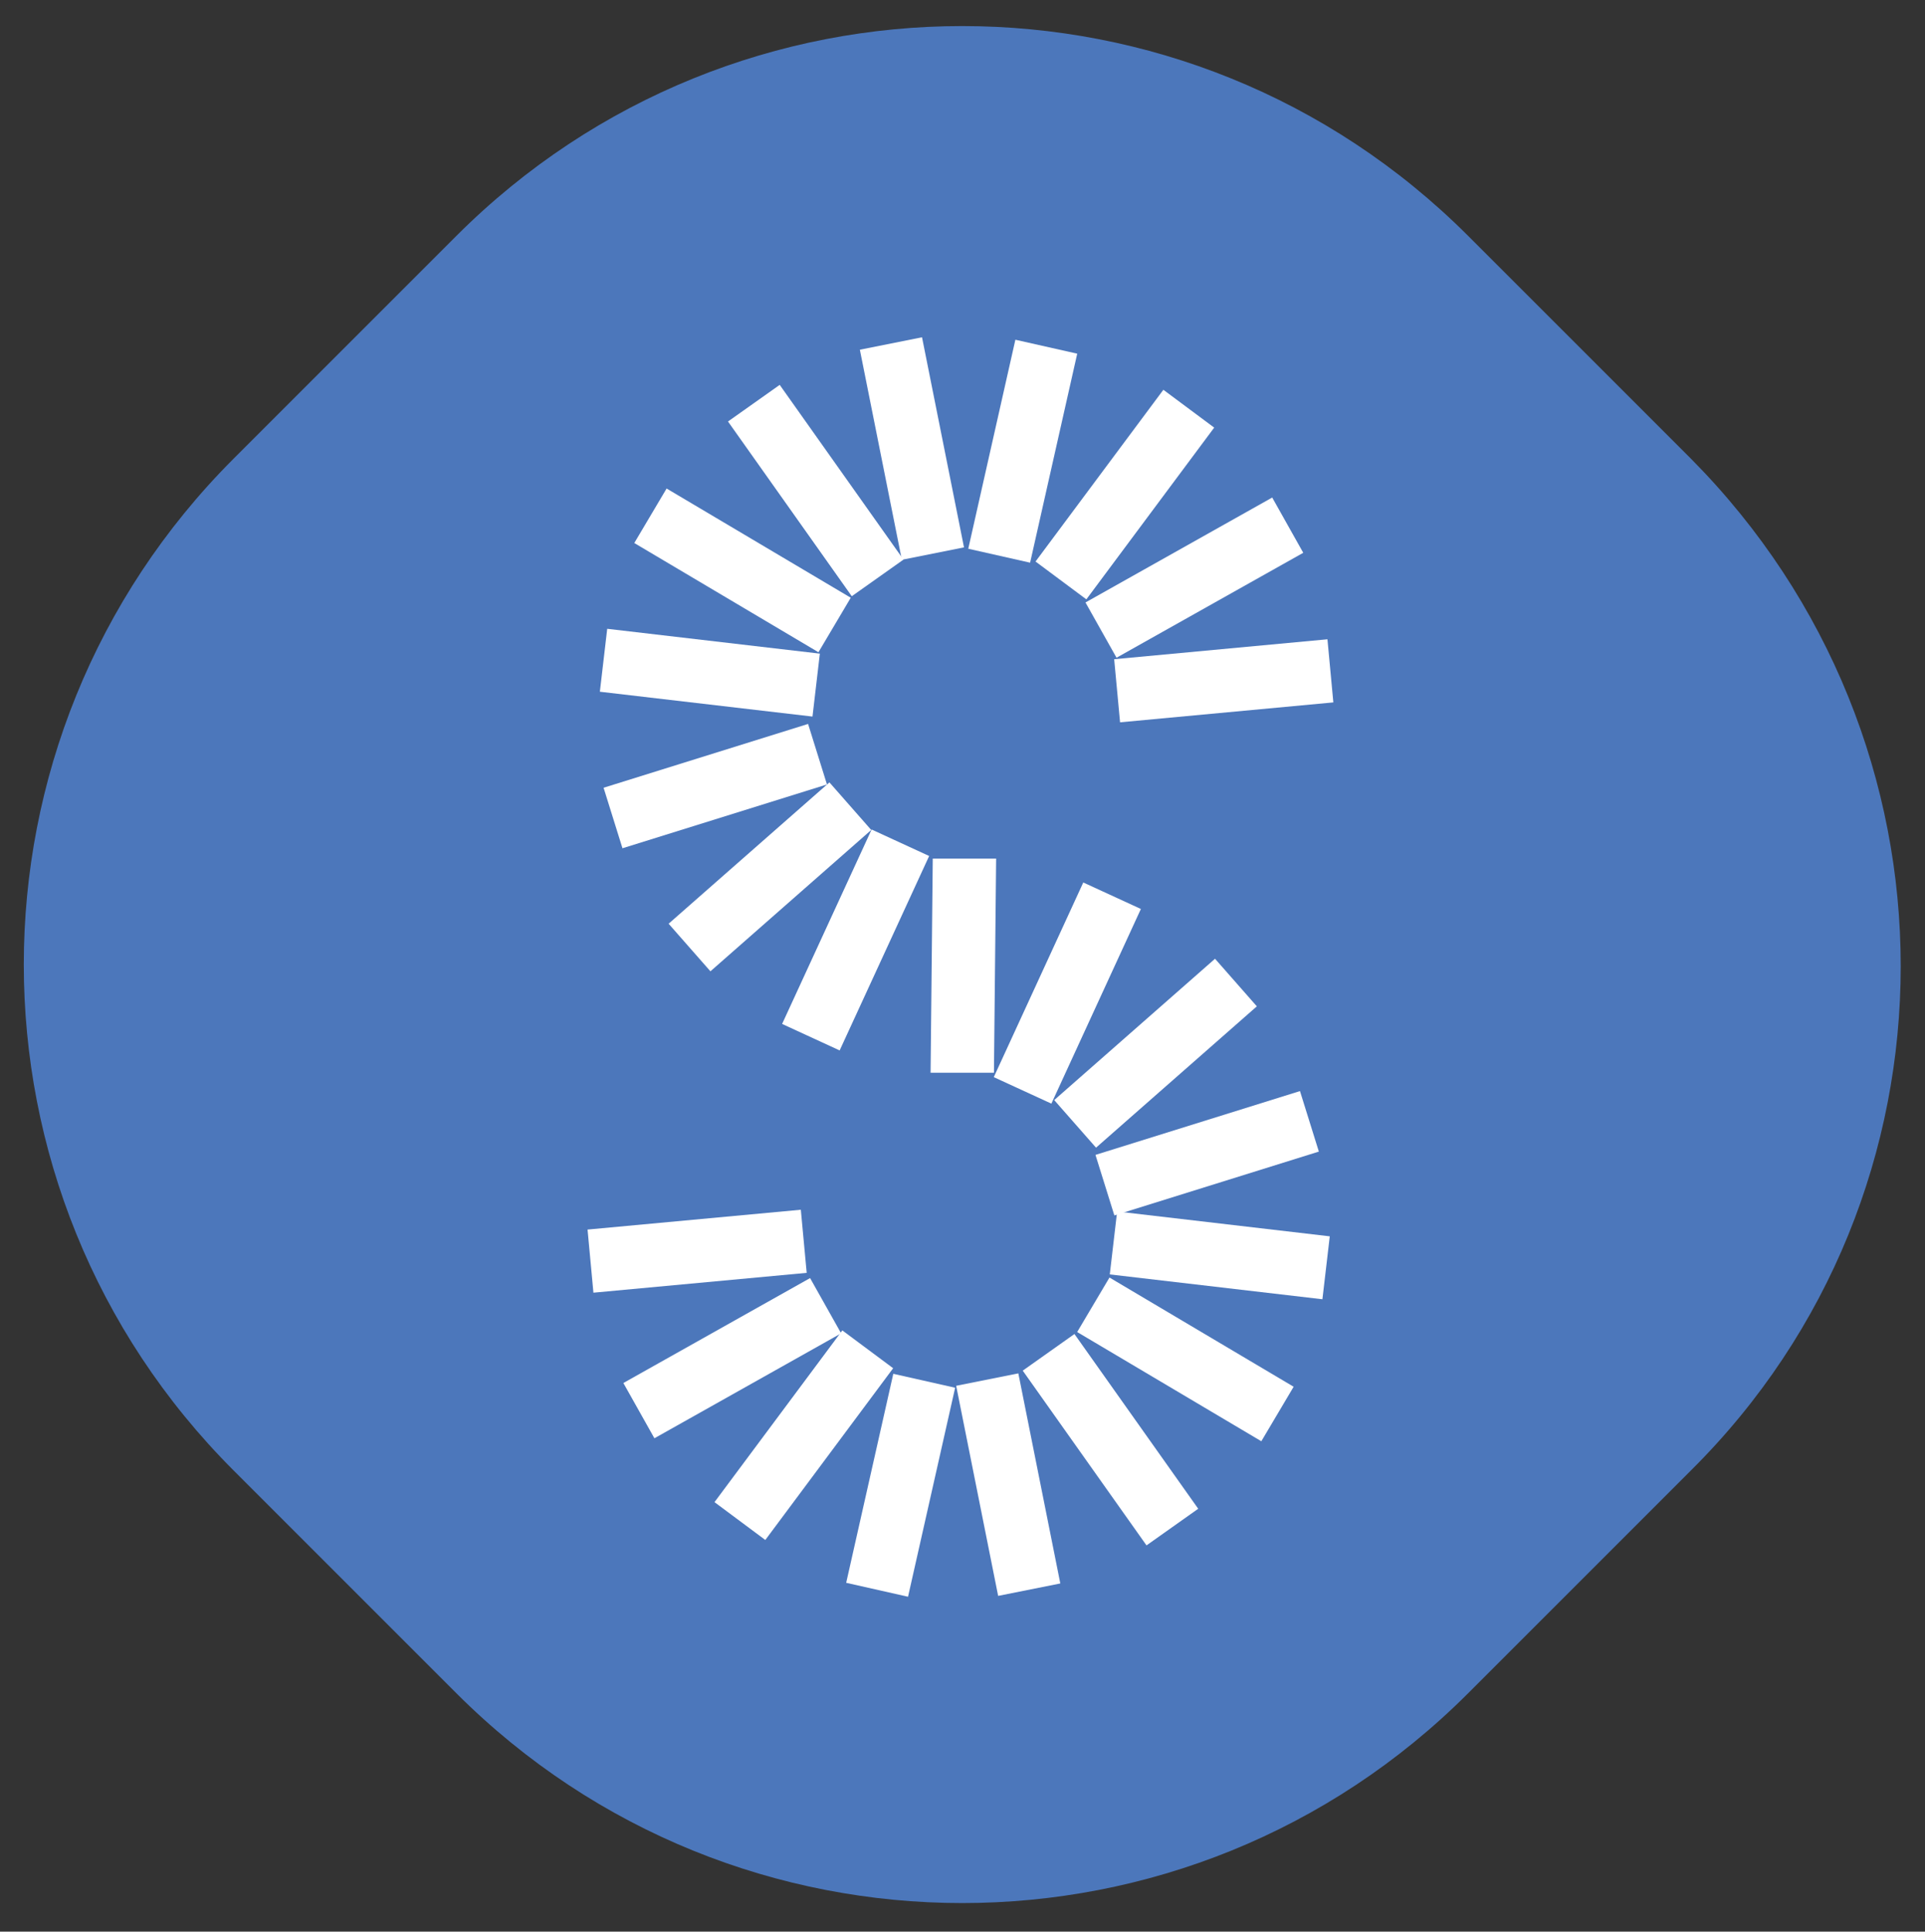 <?xml version="1.0" encoding="utf-8"?>
<!-- Generator: Adobe Illustrator 26.0.3, SVG Export Plug-In . SVG Version: 6.00 Build 0)  -->
<svg version="1.1" xmlns="http://www.w3.org/2000/svg" xmlns:xlink="http://www.w3.org/1999/xlink" x="0px" y="0px"
	 viewBox="0 0 88.1 88.4" style="enable-background:new 0 0 88.1 88.4;" xml:space="preserve">
<rect x="0" y="0" width="88.1" height="88.4" fill="#333333" stroke="none"/>
<style type="text/css">
	.st0{display:none;}
	.st1{display:inline;}
	.st2{fill:#29AAE2;}
	.st3{fill:#FFFFFF;}
	.st4{fill:#4C77BB;}
	.st5{fill:#3BB54A;}
	.st6{fill:#D563A5;}
</style>
<g id="Layer_1" class="st0">
	<g id="Group_21448" transform="translate(0)" class="st1">
		<path id="Path_10" class="st2" d="M77.4,67.3L67.2,77.5c-12.8,12.8-33.5,12.8-46.3,0c0,0,0,0,0,0L10.7,67.3
			C-2,54.6-2,33.9,10.7,21.1l10.2-10.2c12.8-12.8,33.5-12.8,46.3,0c0,0,0,0,0,0l10.2,10.2C90.2,33.9,90.2,54.6,77.4,67.3"/>
		
			<rect id="Rectangle_3" x="36.4" y="66.4" transform="matrix(0.22 -0.976 0.976 0.22 -33.962 93.218)" class="st3" width="9.8" height="2.9"/>
		
			<rect id="Rectangle_4" x="44" y="43.9" transform="matrix(0.418 -0.909 0.909 0.418 -12.675 70.823)" class="st3" width="9.8" height="2.9"/>
		
			<rect id="Rectangle_5" x="31.9" y="64.3" transform="matrix(0.597 -0.802 0.802 0.597 -37.937 55.985)" class="st3" width="9.8" height="2.9"/>
		
			<rect id="Rectangle_6" x="28.6" y="60.6" transform="matrix(0.872 -0.49 0.49 0.872 -26.078 24.336)" class="st3" width="9.8" height="2.9"/>
		
			<rect id="Rectangle_7" x="27.1" y="55.8" transform="matrix(0.996 -9.259651e-02 9.259651e-02 0.996 -5.166 3.209)" class="st3" width="9.8" height="2.9"/>
		
			<rect id="Rectangle_8" x="44.8" y="63" transform="matrix(0.981 -0.196 0.196 0.981 -12.406 10.38)" class="st3" width="2.9" height="9.8"/>
		
			<rect id="Rectangle_9" x="49.4" y="61" transform="matrix(0.816 -0.578 0.578 0.816 -28.756 41.509)" class="st3" width="2.9" height="9.8"/>
		
			<rect id="Rectangle_10" x="52.8" y="57.4" transform="matrix(0.51 -0.86 0.86 0.51 -27.006 77.127)" class="st3" width="2.9" height="9.8"/>
		
			<rect id="Rectangle_11" x="54.3" y="52.7" transform="matrix(0.116 -0.993 0.993 0.116 -7.852 106.295)" class="st3" width="2.9" height="9.8"/>
		
			<rect id="Rectangle_12" x="50.4" y="51.2" transform="matrix(0.955 -0.298 0.298 0.955 -13.148 18.849)" class="st3" width="9.8" height="2.9"/>
		
			<rect id="Rectangle_13" x="48" y="46.8" transform="matrix(0.751 -0.66 0.66 0.751 -18.701 46.941)" class="st3" width="9.8" height="2.9"/>
		
			<rect id="Rectangle_14" x="41.9" y="19.1" transform="matrix(0.22 -0.976 0.976 0.22 16.475 61.747)" class="st3" width="9.8" height="2.9"/>
		
			<rect id="Rectangle_15" x="34.3" y="41.7" transform="matrix(0.418 -0.908 0.908 0.418 -16.331 60.735)" class="st3" width="9.8" height="2.9"/>
		
			<rect id="Rectangle_16" x="46.5" y="21.2" transform="matrix(0.597 -0.802 0.802 0.597 2.514 50.309)" class="st3" width="9.8" height="2.9"/>
		
			<rect id="Rectangle_17" x="49.7" y="24.9" transform="matrix(0.872 -0.49 0.49 0.872 -5.921 30.132)" class="st3" width="9.8" height="2.9"/>
		
			<rect id="Rectangle_18" x="51.2" y="29.7" transform="matrix(0.996 -9.296910e-02 9.296910e-02 0.996 -2.651 5.353)" class="st3" width="9.8" height="2.9"/>
		
			<rect id="Rectangle_19" x="40.4" y="15.6" transform="matrix(0.981 -0.196 0.196 0.981 -3.208 8.601)" class="st3" width="2.9" height="9.8"/>
		
			<rect id="Rectangle_20" x="35.9" y="17.6" transform="matrix(0.816 -0.578 0.578 0.816 -6.133 25.7)" class="st3" width="2.9" height="9.8"/>
		
			<rect id="Rectangle_21" x="32.5" y="21.2" transform="matrix(0.51 -0.86 0.86 0.51 -5.864 41.978)" class="st3" width="2.9" height="9.8"/>
		
			<rect id="Rectangle_22" x="30.9" y="25.9" transform="matrix(0.116 -0.993 0.993 0.116 -2.067 59.376)" class="st3" width="2.9" height="9.8"/>
		
			<rect id="Rectangle_23" x="27.9" y="34.4" transform="matrix(0.955 -0.298 0.298 0.955 -9.168 11.381)" class="st3" width="9.8" height="2.9"/>
		
			<rect id="Rectangle_24" x="30.3" y="38.7" transform="matrix(0.751 -0.66 0.66 0.751 -17.731 33.246)" class="st3" width="9.8" height="2.9"/>
		<path id="Path_11" class="st3" d="M45.4,49.1L45.4,49.1l0.1-9.8l-2.9,0l0,0h0l-0.1,9.8L45.4,49.1L45.4,49.1z"/>
	</g>
</g>
<g id="Layer_4">
	<g id="Group_21449" transform="translate(307.589 1.093)">
		<path id="Path_28284" class="st4" d="M-230.2,66.2l-10.2,10.2c-12.8,12.8-33.5,12.8-46.3,0c0,0,0,0,0,0l-10.2-10.2
			c-12.8-12.8-12.8-33.5,0-46.3l10.2-10.2c12.8-12.8,33.5-12.8,46.3,0c0,0,0,0,0,0l10.2,10.2C-217.4,32.8-217.4,53.5-230.2,66.2"/>
		
			<rect id="Rectangle_7270" x="-271.2" y="65.3" transform="matrix(0.22 -0.976 0.976 0.22 -272.931 -207.714)" class="st3" width="9.8" height="2.9"/>
		
			<rect id="Rectangle_7266" x="-263.6" y="42.8" transform="matrix(0.418 -0.909 0.909 0.418 -190.828 -209.301)" class="st3" width="9.8" height="2.9"/>
		
			<rect id="Rectangle_7271" x="-275.7" y="63.2" transform="matrix(0.597 -0.802 0.802 0.597 -160.983 -191.19)" class="st3" width="9.8" height="2.9"/>
		
			<rect id="Rectangle_7272" x="-279" y="59.5" transform="matrix(0.872 -0.49 0.49 0.872 -64.927 -126.394)" class="st3" width="9.8" height="2.9"/>
		
			<rect id="Rectangle_7273" x="-280.5" y="54.7" transform="matrix(0.996 -9.259651e-02 9.259651e-02 0.996 -6.386 -25.277)" class="st3" width="9.8" height="2.9"/>
		
			<rect id="Rectangle_7274" x="-262.8" y="61.9" transform="matrix(0.981 -0.196 0.196 0.981 -18.154 -49.905)" class="st3" width="2.9" height="9.8"/>
		
			<rect id="Rectangle_7275" x="-258.2" y="59.9" transform="matrix(0.816 -0.578 0.578 0.816 -84.713 -136.484)" class="st3" width="2.9" height="9.8"/>
		
			<rect id="Rectangle_7276" x="-254.8" y="56.3" transform="matrix(0.51 -0.86 0.86 0.51 -176.761 -187.974)" class="st3" width="2.9" height="9.8"/>
		
			<rect id="Rectangle_7277" x="-253.2" y="51.6" transform="matrix(0.116 -0.993 0.993 0.116 -278.666 -200.183)" class="st3" width="2.9" height="9.8"/>
		
			<rect id="Rectangle_7278" x="-257.2" y="50.1" transform="matrix(0.955 -0.298 0.298 0.955 -26.757 -72.731)" class="st3" width="9.8" height="2.9"/>
		
			<rect id="Rectangle_7267" x="-259.6" y="45.7" transform="matrix(0.751 -0.66 0.66 0.751 -94.544 -156.405)" class="st3" width="9.8" height="2.9"/>
		
			<rect id="Rectangle_7268" x="-265.6" y="18" transform="matrix(0.22 -0.976 0.976 0.22 -222.411 -239.166)" class="st3" width="9.8" height="2.9"/>
		
			<rect id="Rectangle_7279" x="-273.3" y="40.6" transform="matrix(0.418 -0.908 0.908 0.418 -194.42 -219.36)" class="st3" width="9.8" height="2.9"/>
		
			<rect id="Rectangle_7269" x="-261.1" y="20.1" transform="matrix(0.597 -0.802 0.802 0.597 -120.44 -196.797)" class="st3" width="9.8" height="2.9"/>
		
			<rect id="Rectangle_7264" x="-257.8" y="23.8" transform="matrix(0.872 -0.49 0.49 0.872 -44.771 -120.597)" class="st3" width="9.8" height="2.9"/>
		
			<rect id="Rectangle_7265" x="-256.4" y="28.6" transform="matrix(0.996 -9.296910e-02 9.296910e-02 0.996 -3.882 -23.248)" class="st3" width="9.8" height="2.9"/>
		
			<rect id="Rectangle_7280" x="-267.2" y="14.5" transform="matrix(0.981 -0.196 0.196 0.981 -8.955 -51.684)" class="st3" width="2.9" height="9.8"/>
		
			<rect id="Rectangle_7281" x="-271.7" y="16.5" transform="matrix(0.816 -0.578 0.578 0.816 -62.101 -152.31)" class="st3" width="2.9" height="9.8"/>
		
			<rect id="Rectangle_7282" x="-275.1" y="20.1" transform="matrix(0.51 -0.86 0.86 0.51 -155.545 -223.079)" class="st3" width="2.9" height="9.8"/>
		
			<rect id="Rectangle_7283" x="-276.7" y="24.9" transform="matrix(0.116 -0.993 0.993 0.116 -272.764 -247.088)" class="st3" width="2.9" height="9.8"/>
		
			<rect id="Rectangle_7284" x="-279.7" y="33.3" transform="matrix(0.955 -0.298 0.298 0.955 -22.775 -80.194)" class="st3" width="9.8" height="2.9"/>
		
			<rect id="Rectangle_7285" x="-277.3" y="37.6" transform="matrix(0.751 -0.66 0.66 0.751 -93.553 -170.075)" class="st3" width="9.8" height="2.9"/>
		<path id="Path_28285" class="st3" d="M-262.1,48L-262.1,48l0.1-9.8l-2.9,0l0,0h0L-265,48L-262.1,48L-262.1,48z"/>
	</g>
</g>
<g id="Layer_3" class="st0">
	<g id="Group_21450" transform="translate(916.606 4.373)" class="st1">
		<path id="Path_28286" class="st5" d="M-839.2,63l-10.2,10.2c-12.8,12.8-33.5,12.8-46.3,0c0,0,0,0,0,0L-905.9,63
			c-12.8-12.8-12.8-33.5,0-46.3l10.2-10.2c12.8-12.8,33.5-12.8,46.3,0c0,0,0,0,0,0l10.2,10.2C-826.4,29.5-826.4,50.2-839.2,63"/>
		
			<rect id="Rectangle_7292" x="-880.2" y="62" transform="matrix(0.22 -0.976 0.976 0.22 -744.993 -804.421)" class="st3" width="9.8" height="2.9"/>
		
			<rect id="Rectangle_7288" x="-872.6" y="39.5" transform="matrix(0.418 -0.909 0.909 0.418 -542.55 -764.588)" class="st3" width="9.8" height="2.9"/>
		
			<rect id="Rectangle_7293" x="-884.7" y="59.9" transform="matrix(0.597 -0.802 0.802 0.597 -403.715 -681.037)" class="st3" width="9.8" height="2.9"/>
		
			<rect id="Rectangle_7294" x="-888" y="56.2" transform="matrix(0.872 -0.49 0.49 0.872 -141.301 -424.977)" class="st3" width="9.8" height="2.9"/>
		
			<rect id="Rectangle_7295" x="-889.5" y="51.5" transform="matrix(0.996 -9.259651e-02 9.259651e-02 0.996 -8.699 -81.684)" class="st3" width="9.8" height="2.9"/>
		
			<rect id="Rectangle_7296" x="-871.8" y="58.6" transform="matrix(0.981 -0.196 0.196 0.981 -29.314 -169.29)" class="st3" width="2.9" height="9.8"/>
		
			<rect id="Rectangle_7297" x="-867.2" y="56.7" transform="matrix(0.816 -0.578 0.578 0.816 -194.862 -489.11)" class="st3" width="2.9" height="9.8"/>
		
			<rect id="Rectangle_7298" x="-863.9" y="53" transform="matrix(0.51 -0.86 0.86 0.51 -472.312 -713.415)" class="st3" width="2.9" height="9.8"/>
		
			<rect id="Rectangle_7299" x="-862.3" y="48.3" transform="matrix(0.116 -0.993 0.993 0.116 -813.762 -807.986)" class="st3" width="2.9" height="9.8"/>
		
			<rect id="Rectangle_7300" x="-866.2" y="46.8" transform="matrix(0.955 -0.298 0.298 0.955 -53.37 -254.108)" class="st3" width="9.8" height="2.9"/>
		
			<rect id="Rectangle_7289" x="-868.6" y="42.5" transform="matrix(0.751 -0.66 0.66 0.751 -243.975 -559.302)" class="st3" width="9.8" height="2.9"/>
		
			<rect id="Rectangle_7290" x="-874.7" y="14.8" transform="matrix(0.22 -0.976 0.976 0.22 -694.31 -835.835)" class="st3" width="9.8" height="2.9"/>
		
			<rect id="Rectangle_7301" x="-882.3" y="37.3" transform="matrix(0.418 -0.908 0.908 0.418 -546.015 -774.588)" class="st3" width="9.8" height="2.9"/>
		
			<rect id="Rectangle_7291" x="-870.1" y="16.8" transform="matrix(0.597 -0.802 0.802 0.597 -362.991 -686.507)" class="st3" width="9.8" height="2.9"/>
		
			<rect id="Rectangle_7286" x="-866.9" y="20.6" transform="matrix(0.872 -0.49 0.49 0.872 -121.144 -419.18)" class="st3" width="9.8" height="2.9"/>
		
			<rect id="Rectangle_7287" x="-865.4" y="25.3" transform="matrix(0.996 -9.296910e-02 9.296910e-02 0.996 -6.215 -79.882)" class="st3" width="9.8" height="2.9"/>
		
			<rect id="Rectangle_7302" x="-876.2" y="11.2" transform="matrix(0.981 -0.196 0.196 0.981 -20.116 -171.069)" class="st3" width="2.9" height="9.8"/>
		
			<rect id="Rectangle_7303" x="-880.8" y="13.2" transform="matrix(0.816 -0.578 0.578 0.816 -172.273 -504.969)" class="st3" width="2.9" height="9.8"/>
		
			<rect id="Rectangle_7304" x="-884.1" y="16.9" transform="matrix(0.51 -0.86 0.86 0.51 -450.949 -748.432)" class="st3" width="2.9" height="9.8"/>
		
			<rect id="Rectangle_7305" x="-885.7" y="21.6" transform="matrix(0.116 -0.993 0.993 0.116 -807.628 -854.862)" class="st3" width="2.9" height="9.8"/>
		
			<rect id="Rectangle_7306" x="-888.7" y="30" transform="matrix(0.955 -0.298 0.298 0.955 -49.385 -261.561)" class="st3" width="9.8" height="2.9"/>
		
			<rect id="Rectangle_7307" x="-886.3" y="34.3" transform="matrix(0.751 -0.66 0.66 0.751 -242.941 -572.923)" class="st3" width="9.8" height="2.9"/>
		<path id="Path_28287" class="st3" d="M-871.2,44.7L-871.2,44.7l0.1-9.8l-2.9,0l0,0h0l-0.1,9.8L-871.2,44.7L-871.2,44.7z"/>
	</g>
</g>
<g id="Layer_2" class="st0">
	<g id="Group_21451" transform="translate(602.557 5.466)" class="st1">
		<path id="Path_28288" class="st6" d="M-525.7,61.9l-10.2,10.2c-12.8,12.8-33.5,12.8-46.3,0c0,0,0,0,0,0l-10.2-10.2
			c-12.8-12.8-12.8-33.5,0-46.3l10.2-10.2c12.8-12.8,33.5-12.8,46.3,0c0,0,0,0,0,0l10.2,10.2C-513,28.4-513,49.1-525.7,61.9"/>
		
			<rect id="Rectangle_7314" x="-566.8" y="60.9" transform="matrix(0.22 -0.976 0.976 0.22 -499.303 -499.459)" class="st3" width="9.8" height="2.9"/>
		
			<rect id="Rectangle_7310" x="-559.1" y="38.4" transform="matrix(0.418 -0.909 0.909 0.418 -358.987 -480.395)" class="st3" width="9.8" height="2.9"/>
		
			<rect id="Rectangle_7315" x="-571.3" y="58.8" transform="matrix(0.597 -0.802 0.802 0.597 -276.546 -430.027)" class="st3" width="9.8" height="2.9"/>
		
			<rect id="Rectangle_7316" x="-574.6" y="55.1" transform="matrix(0.872 -0.49 0.49 0.872 -100.629 -271.648)" class="st3" width="9.8" height="2.9"/>
		
			<rect id="Rectangle_7317" x="-576" y="50.4" transform="matrix(0.996 -9.259651e-02 9.259651e-02 0.996 -7.251 -52.662)" class="st3" width="9.8" height="2.9"/>
		
			<rect id="Rectangle_7318" x="-558.3" y="57.5" transform="matrix(0.981 -0.196 0.196 0.981 -23.025 -107.895)" class="st3" width="2.9" height="9.8"/>
		
			<rect id="Rectangle_7319" x="-553.8" y="55.6" transform="matrix(0.816 -0.578 0.578 0.816 -136.559 -308.12)" class="st3" width="2.9" height="9.8"/>
		
			<rect id="Rectangle_7320" x="-550.4" y="51.9" transform="matrix(0.51 -0.86 0.86 0.51 -317.796 -444.326)" class="st3" width="2.9" height="9.8"/>
		
			<rect id="Rectangle_7321" x="-548.8" y="47.2" transform="matrix(0.116 -0.993 0.993 0.116 -535.579 -497.6)" class="st3" width="2.9" height="9.8"/>
		
			<rect id="Rectangle_7322" x="-552.7" y="45.7" transform="matrix(0.955 -0.298 0.298 0.955 -38.845 -160.877)" class="st3" width="9.8" height="2.9"/>
		
			<rect id="Rectangle_7311" x="-555.1" y="41.4" transform="matrix(0.751 -0.66 0.66 0.751 -165.225 -352.618)" class="st3" width="9.8" height="2.9"/>
		
			<rect id="Rectangle_7312" x="-561.2" y="13.7" transform="matrix(0.22 -0.976 0.976 0.22 -448.704 -530.891)" class="st3" width="9.8" height="2.9"/>
		
			<rect id="Rectangle_7323" x="-568.8" y="36.2" transform="matrix(0.418 -0.908 0.908 0.418 -362.517 -490.424)" class="st3" width="9.8" height="2.9"/>
		
			<rect id="Rectangle_7313" x="-556.7" y="15.7" transform="matrix(0.597 -0.802 0.802 0.597 -235.917 -435.566)" class="st3" width="9.8" height="2.9"/>
		
			<rect id="Rectangle_7308" x="-553.4" y="19.5" transform="matrix(0.872 -0.49 0.49 0.872 -80.472 -265.852)" class="st3" width="9.8" height="2.9"/>
		
			<rect id="Rectangle_7309" x="-551.9" y="24.2" transform="matrix(0.996 -9.296910e-02 9.296910e-02 0.996 -4.755 -50.744)" class="st3" width="9.8" height="2.9"/>
		
			<rect id="Rectangle_7324" x="-562.7" y="10.1" transform="matrix(0.981 -0.196 0.196 0.981 -13.827 -109.674)" class="st3" width="2.9" height="9.8"/>
		
			<rect id="Rectangle_7325" x="-567.3" y="12.1" transform="matrix(0.816 -0.578 0.578 0.816 -113.958 -323.962)" class="st3" width="2.9" height="9.8"/>
		
			<rect id="Rectangle_7326" x="-570.7" y="15.8" transform="matrix(0.51 -0.86 0.86 0.51 -296.509 -479.388)" class="st3" width="2.9" height="9.8"/>
		
			<rect id="Rectangle_7327" x="-572.2" y="20.5" transform="matrix(0.116 -0.993 0.993 0.116 -529.564 -544.49)" class="st3" width="2.9" height="9.8"/>
		
			<rect id="Rectangle_7328" x="-575.2" y="28.9" transform="matrix(0.955 -0.298 0.298 0.955 -34.861 -168.335)" class="st3" width="9.8" height="2.9"/>
		
			<rect id="Rectangle_7329" x="-572.8" y="33.2" transform="matrix(0.751 -0.66 0.66 0.751 -164.213 -366.264)" class="st3" width="9.8" height="2.9"/>
		<path id="Path_28289" class="st3" d="M-557.7,43.7L-557.7,43.7l0.1-9.8l-2.9,0l0,0h0l-0.1,9.8L-557.7,43.7L-557.7,43.7z"/>
	</g>
</g>
</svg>
